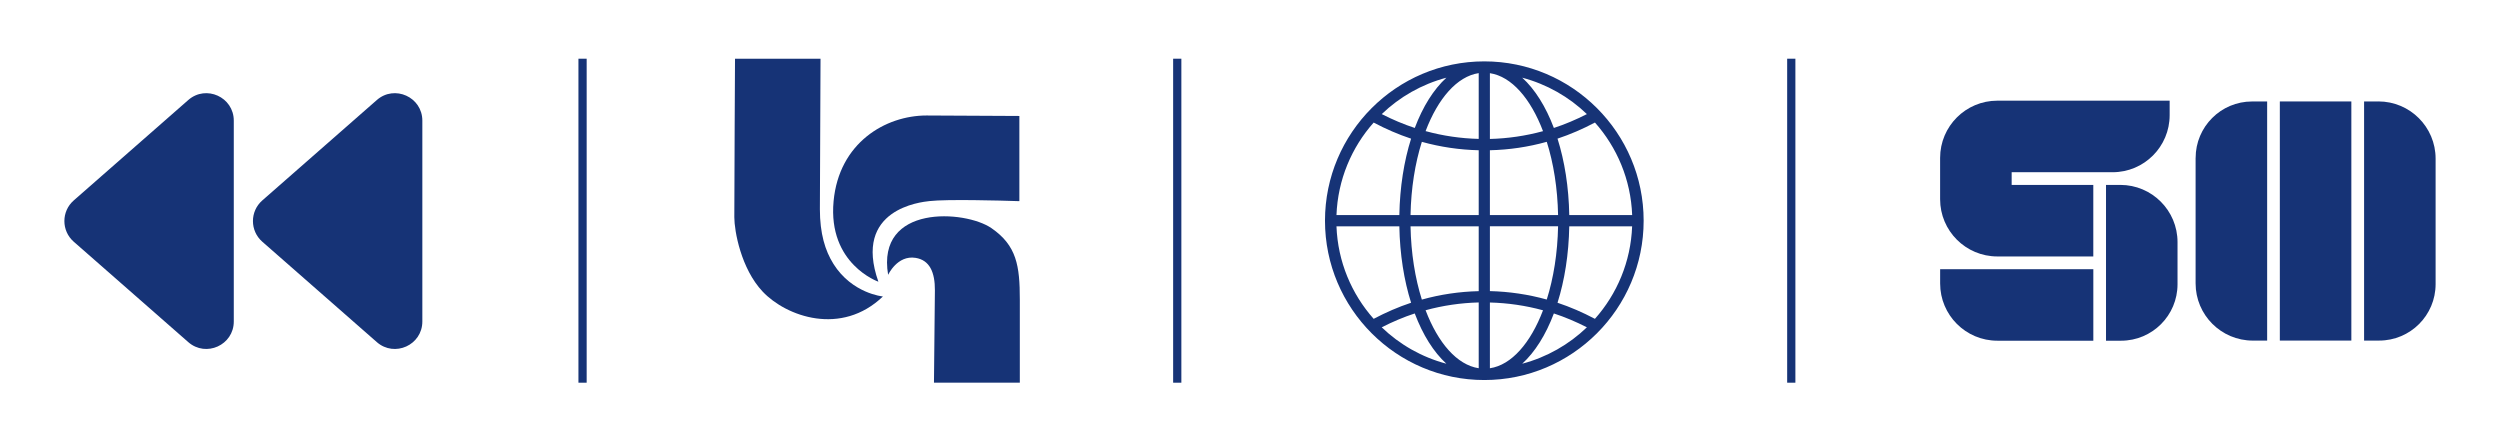 <svg viewBox="0 0 936.44 165.34" version="1.1" xmlns="http://www.w3.org/2000/svg" id="Layer_1">
  
  <defs>
    <style>
      .st0 {
        fill: #163376;
      }
    </style>
  </defs>
  <path d="M794.23,69.27h-5.37s0,58.35,0,58.35h5.65c11.68,0,21.14-9.47,21.14-21.15v-15.78c0-11.83-9.59-21.43-21.43-21.43Z" class="st0"></path>
  <path d="M753.52,64.51h37.82c11.8,0,21.36-9.57,21.36-21.37v-5.43s-64.55,0-64.55,0c-11.83,0-21.43,9.59-21.43,21.43v.55s0,4.82,0,4.82v4.76s0,2.37,0,2.37v2.99c0,11.83,9.59,21.43,21.43,21.43h35.95s0-26.79,0-26.79h-30.58v-4.76Z" class="st0"></path>
  <path d="M726.73,106.19c0,11.83,9.59,21.43,21.43,21.43h35.95s0-26.79,0-26.79h-57.38s0,5.37,0,5.37Z" class="st0"></path>
  <path d="M890.89,38h-5.36s0,89.57,0,89.57h5.65c11.68,0,21.14-9.47,21.14-21.15v-47c0-11.83-9.59-21.43-21.43-21.43Z" class="st0"></path>
  <path d="M822.42,59.15v47c0,11.83,9.59,21.43,21.43,21.43h5.37s0-89.57,0-89.57h-5.65c-11.68,0-21.14,9.47-21.14,21.14Z" class="st0"></path>
  <rect height="89.57" width="26.79" y="38" x="853.97" class="st0"></rect>
  <path d="M141.15,37.47l-42.9,37.61c-4.67,4.09-4.67,11.36,0,15.46l42.9,37.61c6.64,5.82,17.05,1.11,17.05-7.73V45.2c0-8.84-10.41-13.55-17.05-7.73Z" class="st0"></path>
  <path d="M70.52,37.47l-42.9,37.61c-4.67,4.09-4.67,11.36,0,15.46l42.9,37.61c6.64,5.82,17.05,1.11,17.05-7.73V45.2c0-8.84-10.41-13.55-17.05-7.73Z" class="st0"></path>
  <rect height="121.36" width="3.08" y="21.99" x="439.43" class="st0"></rect>
  <rect height="121.36" width="3.08" y="21.99" x="669.43" class="st0"></rect>
  <rect height="121.36" width="3.08" y="21.99" x="216.67" class="st0"></rect>
  <path d="M312.18,98.83c-3.11-4.94-5.07-11.36-5.07-20.46l.24-56.38h-32.03s-.26,47.73-.26,59.38c0,5.1,2.48,19.24,10.63,27.87,8.87,9.39,29.48,16.72,45.03,1.81,0,0-11.52-1.05-18.55-12.22Z" class="st0"></path>
  <path d="M381.83,75.36v-31.92s-34.77-.18-34.77-.18c-15.38,0-32.79,10.22-34.82,32.11-2.18,23.57,16.78,30.15,16.78,30.15-9.64-27.32,16.09-29.85,19.14-30.2,6.6-.74,26.32-.22,33.67.03Z" class="st0"></path>
  <path d="M371.36,85.45c-9.83-6.77-43.17-9.03-38.69,17.5,0,0,3.42-7.47,10.29-6.36,5.29.85,7.27,5.42,7.23,12.18l-.35,34.58h32.16s0-31.09,0-31.09c0-12.71-1.17-20.29-10.64-26.81Z" class="st0"></path>
  <path d="M555.99,22.99c-32.91,0-59.68,26.77-59.68,59.68,0,32.91,26.77,59.68,59.68,59.68,32.91,0,59.68-26.77,59.68-59.68,0-32.91-26.77-59.68-59.68-59.68ZM583.41,113.41c2.64-8.38,4.21-18.11,4.4-28.64h23.55c-.5,13.28-5.67,25.36-13.94,34.66-4.58-2.42-9.25-4.45-14.02-6.03ZM514.54,119.43c-8.27-9.31-13.43-21.38-13.93-34.66h23.55c.19,10.53,1.76,20.26,4.4,28.63-4.77,1.58-9.44,3.61-14.02,6.03ZM528.56,51.94c-2.64,8.37-4.21,18.11-4.4,28.63h-23.55c.5-13.28,5.67-25.35,13.93-34.66,4.58,2.42,9.25,4.45,14.02,6.03ZM558.08,56.28c7.24-.17,14.36-1.22,21.3-3.16,2.53,8.01,4.05,17.38,4.24,27.44h-25.54v-24.29ZM558.08,52.04v-24.63c8.11,1.23,15.24,9.47,19.9,21.72-6.54,1.78-13.21,2.75-19.9,2.92ZM553.89,27.4v24.63c-6.69-.17-13.36-1.13-19.9-2.92,4.66-12.25,11.79-20.49,19.9-21.72ZM553.89,56.28v24.29h-25.54c.19-10.06,1.71-19.43,4.24-27.44,6.94,1.93,14.05,2.98,21.3,3.15ZM528.35,84.77h25.54v24.29c-7.24.17-14.36,1.22-21.3,3.16-2.53-8.01-4.05-17.38-4.24-27.44ZM553.89,113.3v24.63c-8.11-1.23-15.24-9.47-19.9-21.72,6.54-1.79,13.21-2.75,19.9-2.92ZM558.08,137.94v-24.63c6.69.17,13.36,1.13,19.9,2.92-4.66,12.25-11.79,20.49-19.9,21.71ZM558.08,109.05v-24.29h25.54c-.19,10.06-1.71,19.44-4.24,27.44-6.94-1.93-14.06-2.98-21.3-3.16ZM587.81,80.57c-.19-10.53-1.76-20.26-4.4-28.64,4.77-1.58,9.44-3.61,14.02-6.03,8.27,9.31,13.44,21.38,13.94,34.66h-23.55ZM594.41,42.74c-4.04,2.06-8.17,3.82-12.37,5.19-3.02-8.01-7.08-14.48-11.85-18.83,9.24,2.45,17.53,7.2,24.22,13.64ZM529.94,47.93c-4.21-1.38-8.33-3.13-12.37-5.19,6.69-6.44,14.99-11.19,24.22-13.64-4.77,4.35-8.83,10.82-11.85,18.83ZM517.56,122.6c4.04-2.06,8.17-3.82,12.37-5.19,3.02,8.01,7.08,14.48,11.85,18.83-9.24-2.45-17.53-7.2-24.22-13.64ZM582.04,117.41c4.21,1.38,8.33,3.13,12.37,5.19-6.69,6.44-14.98,11.19-24.22,13.64,4.77-4.35,8.83-10.82,11.85-18.83Z" class="st0"></path>
</svg>